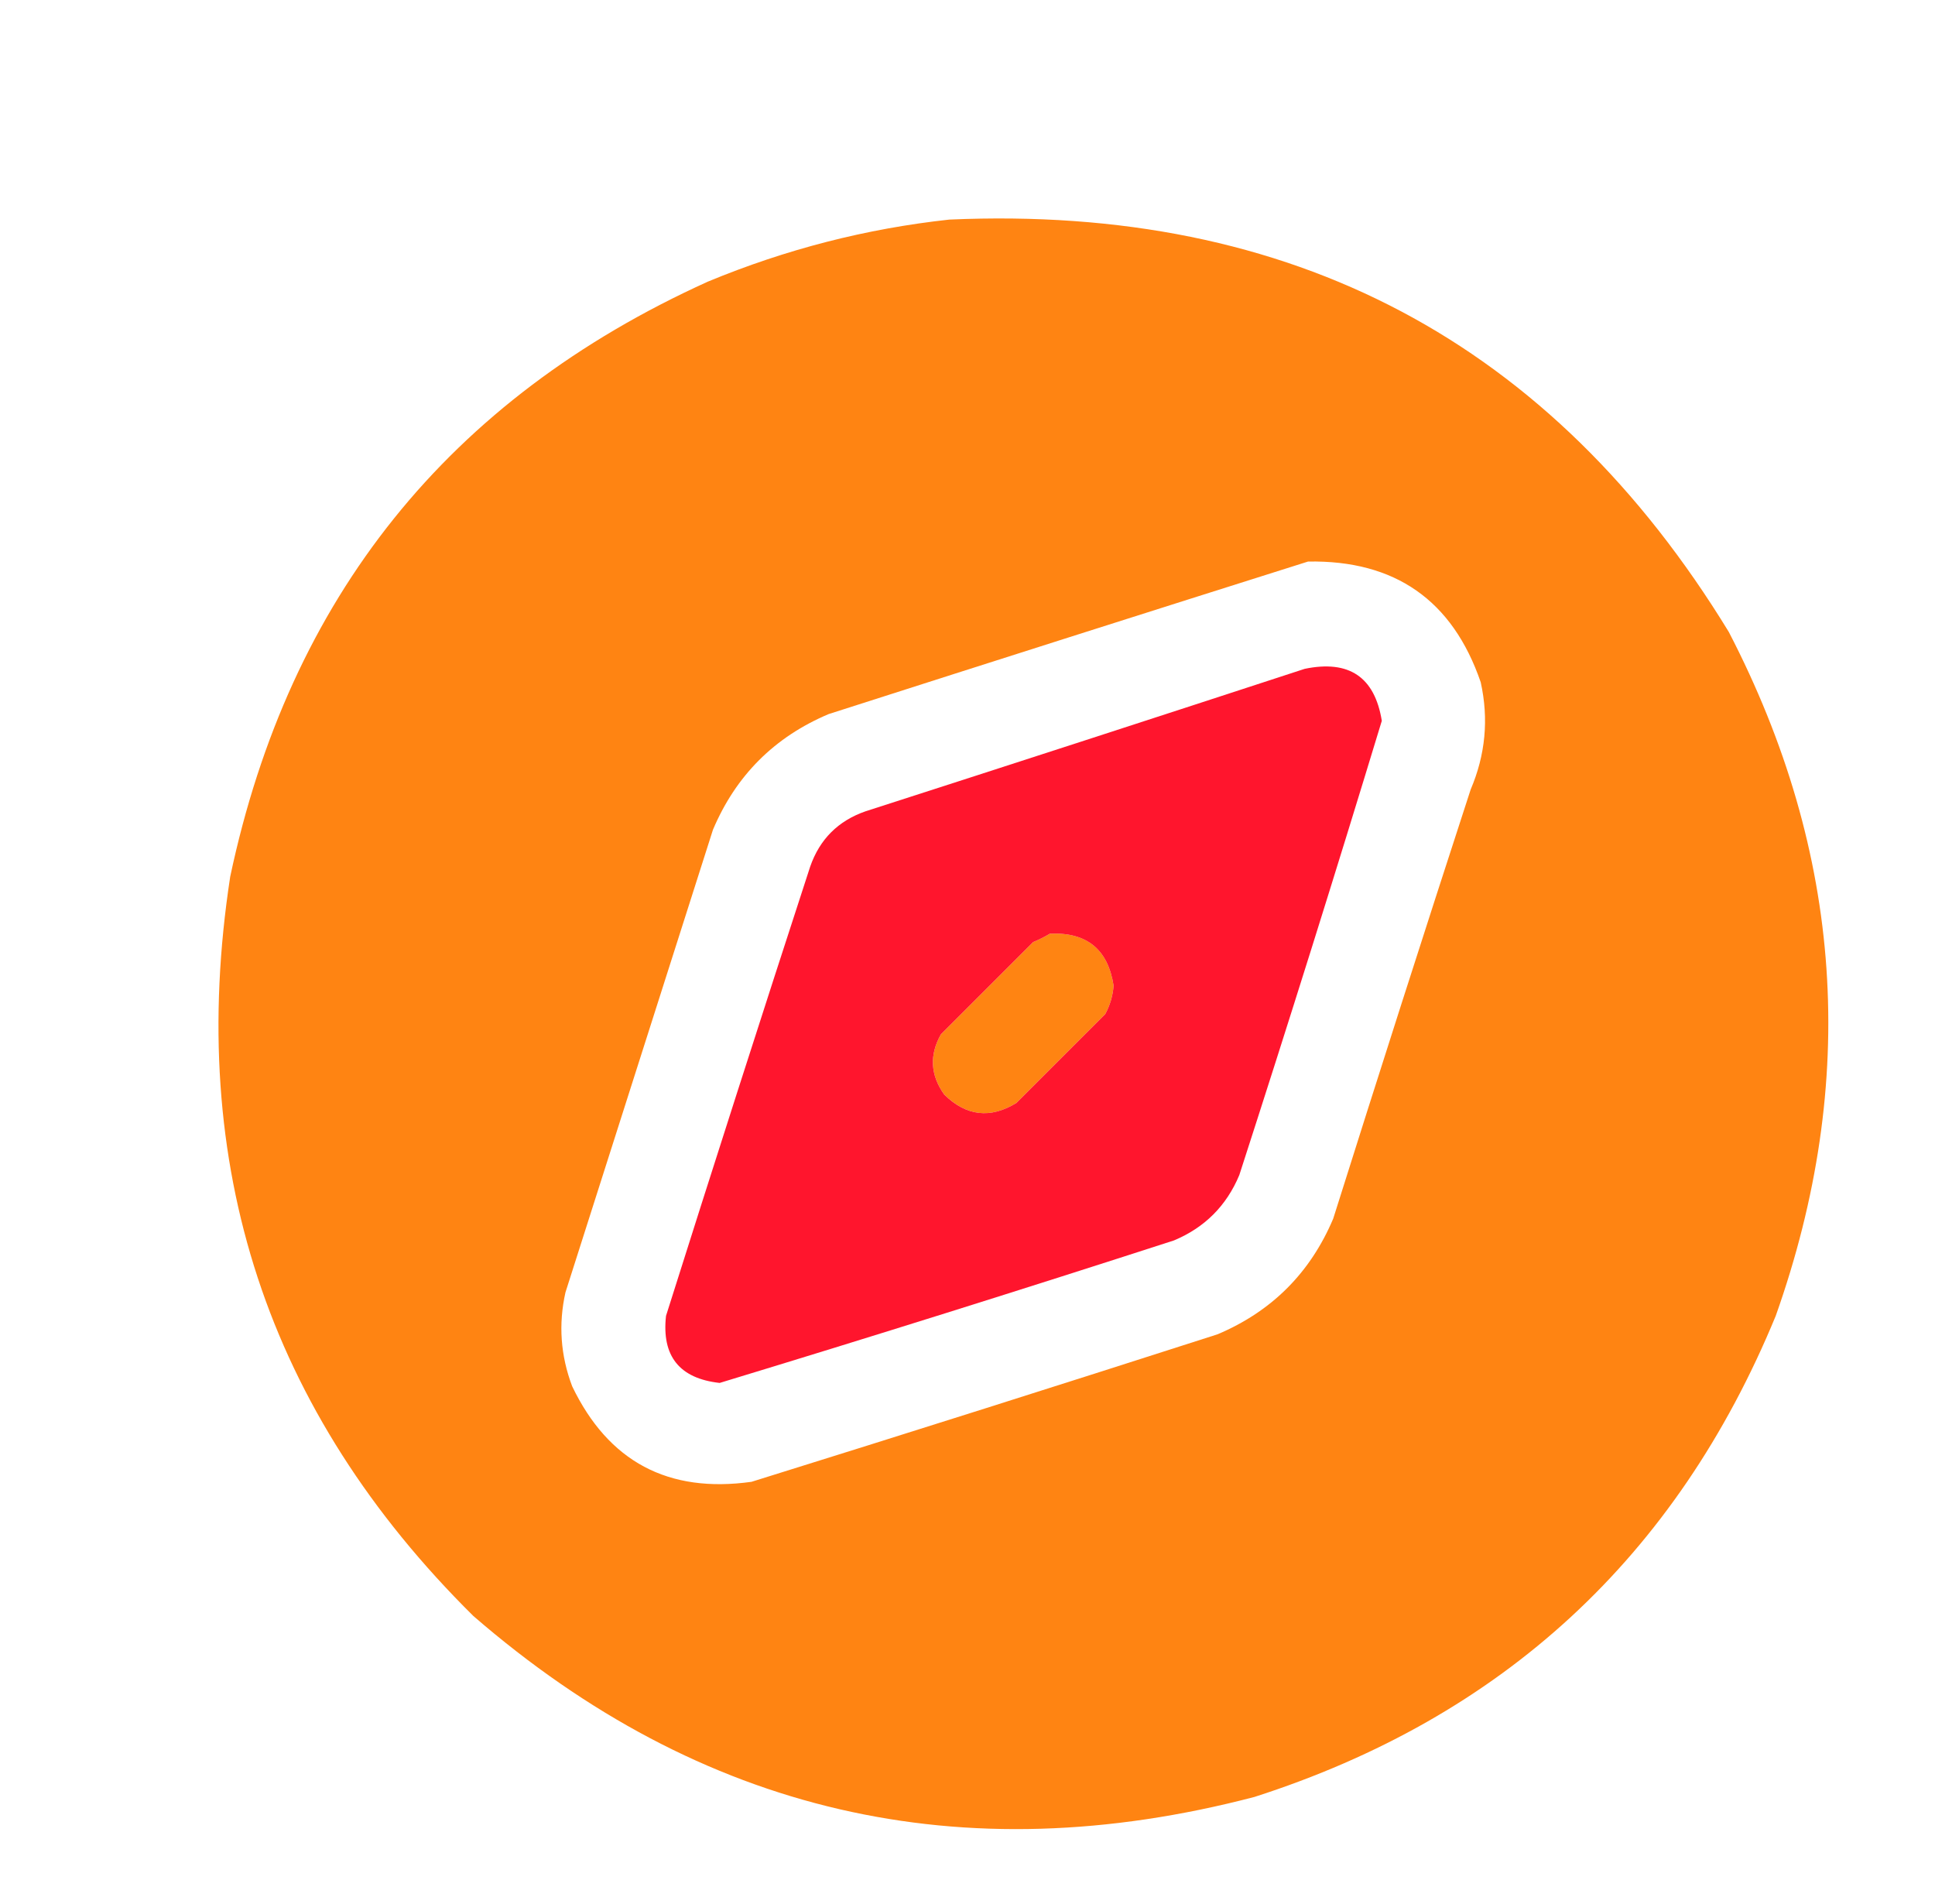 <svg width="62" height="61" viewBox="0 0 62 61" fill="none" xmlns="http://www.w3.org/2000/svg">
<path opacity="0.989" fill-rule="evenodd" clip-rule="evenodd" d="M30.418 7.036C41.392 6.551 49.717 10.955 55.393 20.249C59.064 27.332 59.565 34.637 56.897 42.163C53.716 49.886 48.148 55.024 40.193 57.578C30.804 60.034 22.461 58.1 15.164 51.777C8.554 45.231 5.958 37.336 7.376 28.091C9.271 19.143 14.373 12.787 22.683 9.023C25.18 7.988 27.758 7.325 30.418 7.036ZM41.912 17.993C44.698 17.944 46.542 19.233 47.444 21.86C47.705 23.038 47.597 24.184 47.122 25.298C45.632 29.875 44.164 34.458 42.718 39.048C41.983 40.785 40.748 42.02 39.011 42.754C34.041 44.351 29.064 45.927 24.08 47.48C21.409 47.855 19.494 46.835 18.333 44.419C17.961 43.436 17.889 42.433 18.118 41.411C19.693 36.47 21.269 31.528 22.844 26.587C23.578 24.85 24.814 23.615 26.55 22.881C31.68 21.236 36.801 19.607 41.912 17.993ZM33.64 29.917C34.822 29.863 35.502 30.418 35.681 31.582C35.657 31.905 35.568 32.21 35.413 32.495C34.464 33.444 33.515 34.393 32.566 35.342C31.731 35.854 30.961 35.765 30.256 35.073C29.809 34.449 29.773 33.804 30.149 33.14C31.134 32.155 32.118 31.17 33.103 30.186C33.298 30.104 33.477 30.015 33.64 29.917Z" fill="#FF8311"/>
<path opacity="0.98" fill-rule="evenodd" clip-rule="evenodd" d="M41.804 21.431C43.225 21.137 44.048 21.692 44.275 23.096C42.797 27.961 41.275 32.813 39.709 37.652C39.298 38.636 38.599 39.335 37.615 39.746C32.775 41.312 27.923 42.834 23.059 44.312C21.77 44.169 21.197 43.453 21.34 42.163C22.858 37.359 24.398 32.56 25.959 27.769C26.264 26.892 26.855 26.301 27.732 25.996C32.438 24.481 37.129 22.959 41.804 21.431ZM33.64 29.917C33.477 30.015 33.298 30.105 33.103 30.186C32.118 31.171 31.134 32.155 30.149 33.14C29.773 33.805 29.809 34.449 30.256 35.074C30.961 35.765 31.731 35.854 32.566 35.342C33.515 34.393 34.464 33.444 35.413 32.495C35.567 32.21 35.657 31.906 35.681 31.582C35.502 30.419 34.822 29.864 33.64 29.917Z" fill="#FF1129"/>
</svg>
